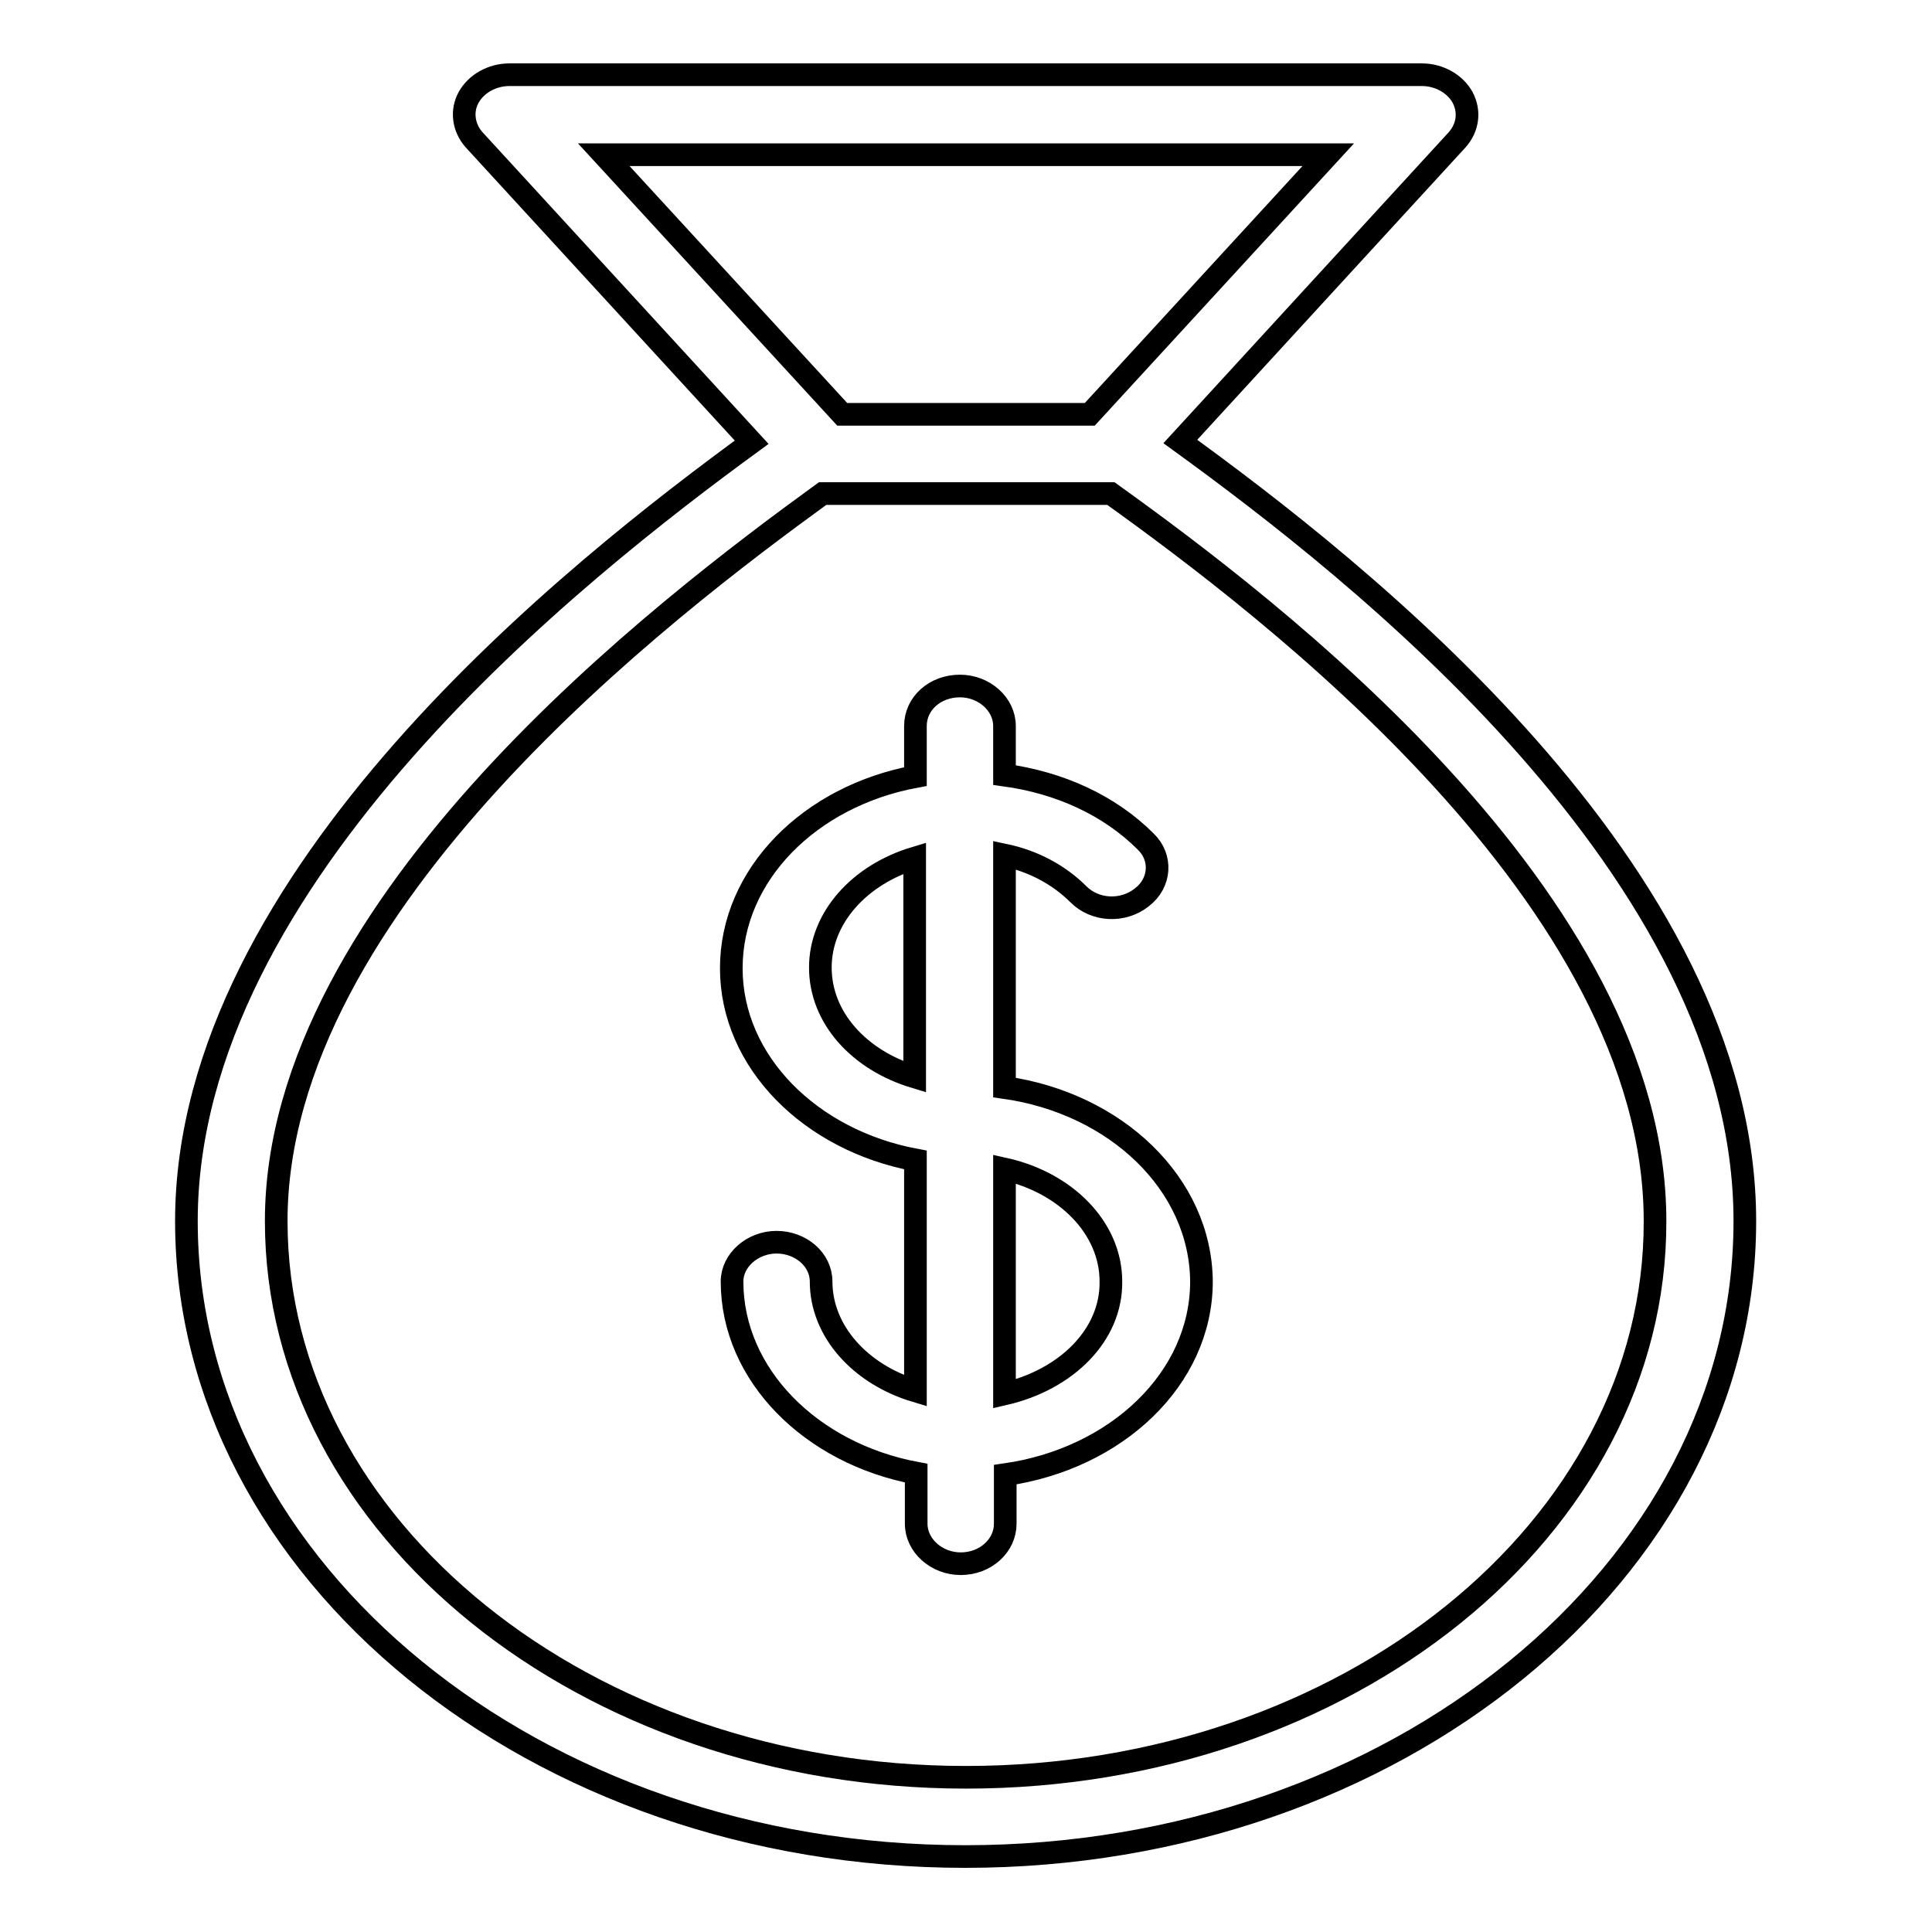 <?xml version="1.0" encoding="utf-8"?>
<!-- Svg Vector Icons : http://www.onlinewebfonts.com/icon -->
<!DOCTYPE svg PUBLIC "-//W3C//DTD SVG 1.1//EN" "http://www.w3.org/Graphics/SVG/1.1/DTD/svg11.dtd">
<svg version="1.1" xmlns="http://www.w3.org/2000/svg" xmlns:xlink="http://www.w3.org/1999/xlink" x="0px" y="0px" viewBox="0 0 256 256" enable-background="new 0 0 256 256" xml:space="preserve">
<g><g><path stroke-width="3" fill-opacity="0" stroke="#000000"  d="M133.1,184.7v-29.8c8.1,1.8,14.1,7.8,14.1,14.9C147.3,176.9,141.3,182.8,133.1,184.7L133.1,184.7z M108.7,128.2c0-6.6,5.2-12.3,12.5-14.5v29C113.9,140.5,108.7,134.9,108.7,128.2L108.7,128.2z M133.1,144.1v-30.8c3.8,0.8,7.2,2.6,9.8,5.2c2.2,2.2,5.9,2.4,8.4,0.4c2.5-1.9,2.7-5.3,0.5-7.4c-4.8-4.8-11.4-7.8-18.7-8.8v-6.5c0-2.9-2.7-5.3-5.9-5.3c-3.3,0-5.9,2.3-5.9,5.3v6.7c-14,2.6-24.4,13-24.4,25.4c0,12.4,10.5,22.8,24.4,25.4v30.6c-7.3-2.2-12.5-7.9-12.5-14.5c0-2.9-2.7-5.2-5.9-5.2s-5.9,2.4-5.9,5.2c0,12.4,10.5,22.8,24.4,25.4v6.7c0,2.9,2.7,5.3,5.9,5.3c3.3,0,5.9-2.4,5.9-5.3v-6.5c14.7-2.1,26-12.7,26-25.6C159.1,156.9,147.9,146.2,133.1,144.1L133.1,144.1z M128,235.5c-50.4,0-91.4-33.1-91.4-73.7c0-42.1,51.6-81.3,72.4-96.4h38.2c20.9,15,72.1,53.7,72.1,96.4C219.4,202.5,178.4,235.5,128,235.5L128,235.5z M176,20.5l-31.6,34.4h-32.8L80,20.5H176L176,20.5z M156.4,58.5l36.7-40c1.4-1.6,1.7-3.7,0.7-5.6c-1-1.8-3.1-3-5.4-3H67.5c-2.3,0-4.4,1.2-5.4,3c-1,1.8-0.7,4,0.7,5.6l36.8,40.1c-23,16.8-74.9,57.5-74.9,103.2c0,46.4,46.3,84.2,103.2,84.2c56.9,0,103.3-37.8,103.3-84.2C231.2,115.4,179.4,75.2,156.4,58.5L156.4,58.5z"/></g></g>
</svg>